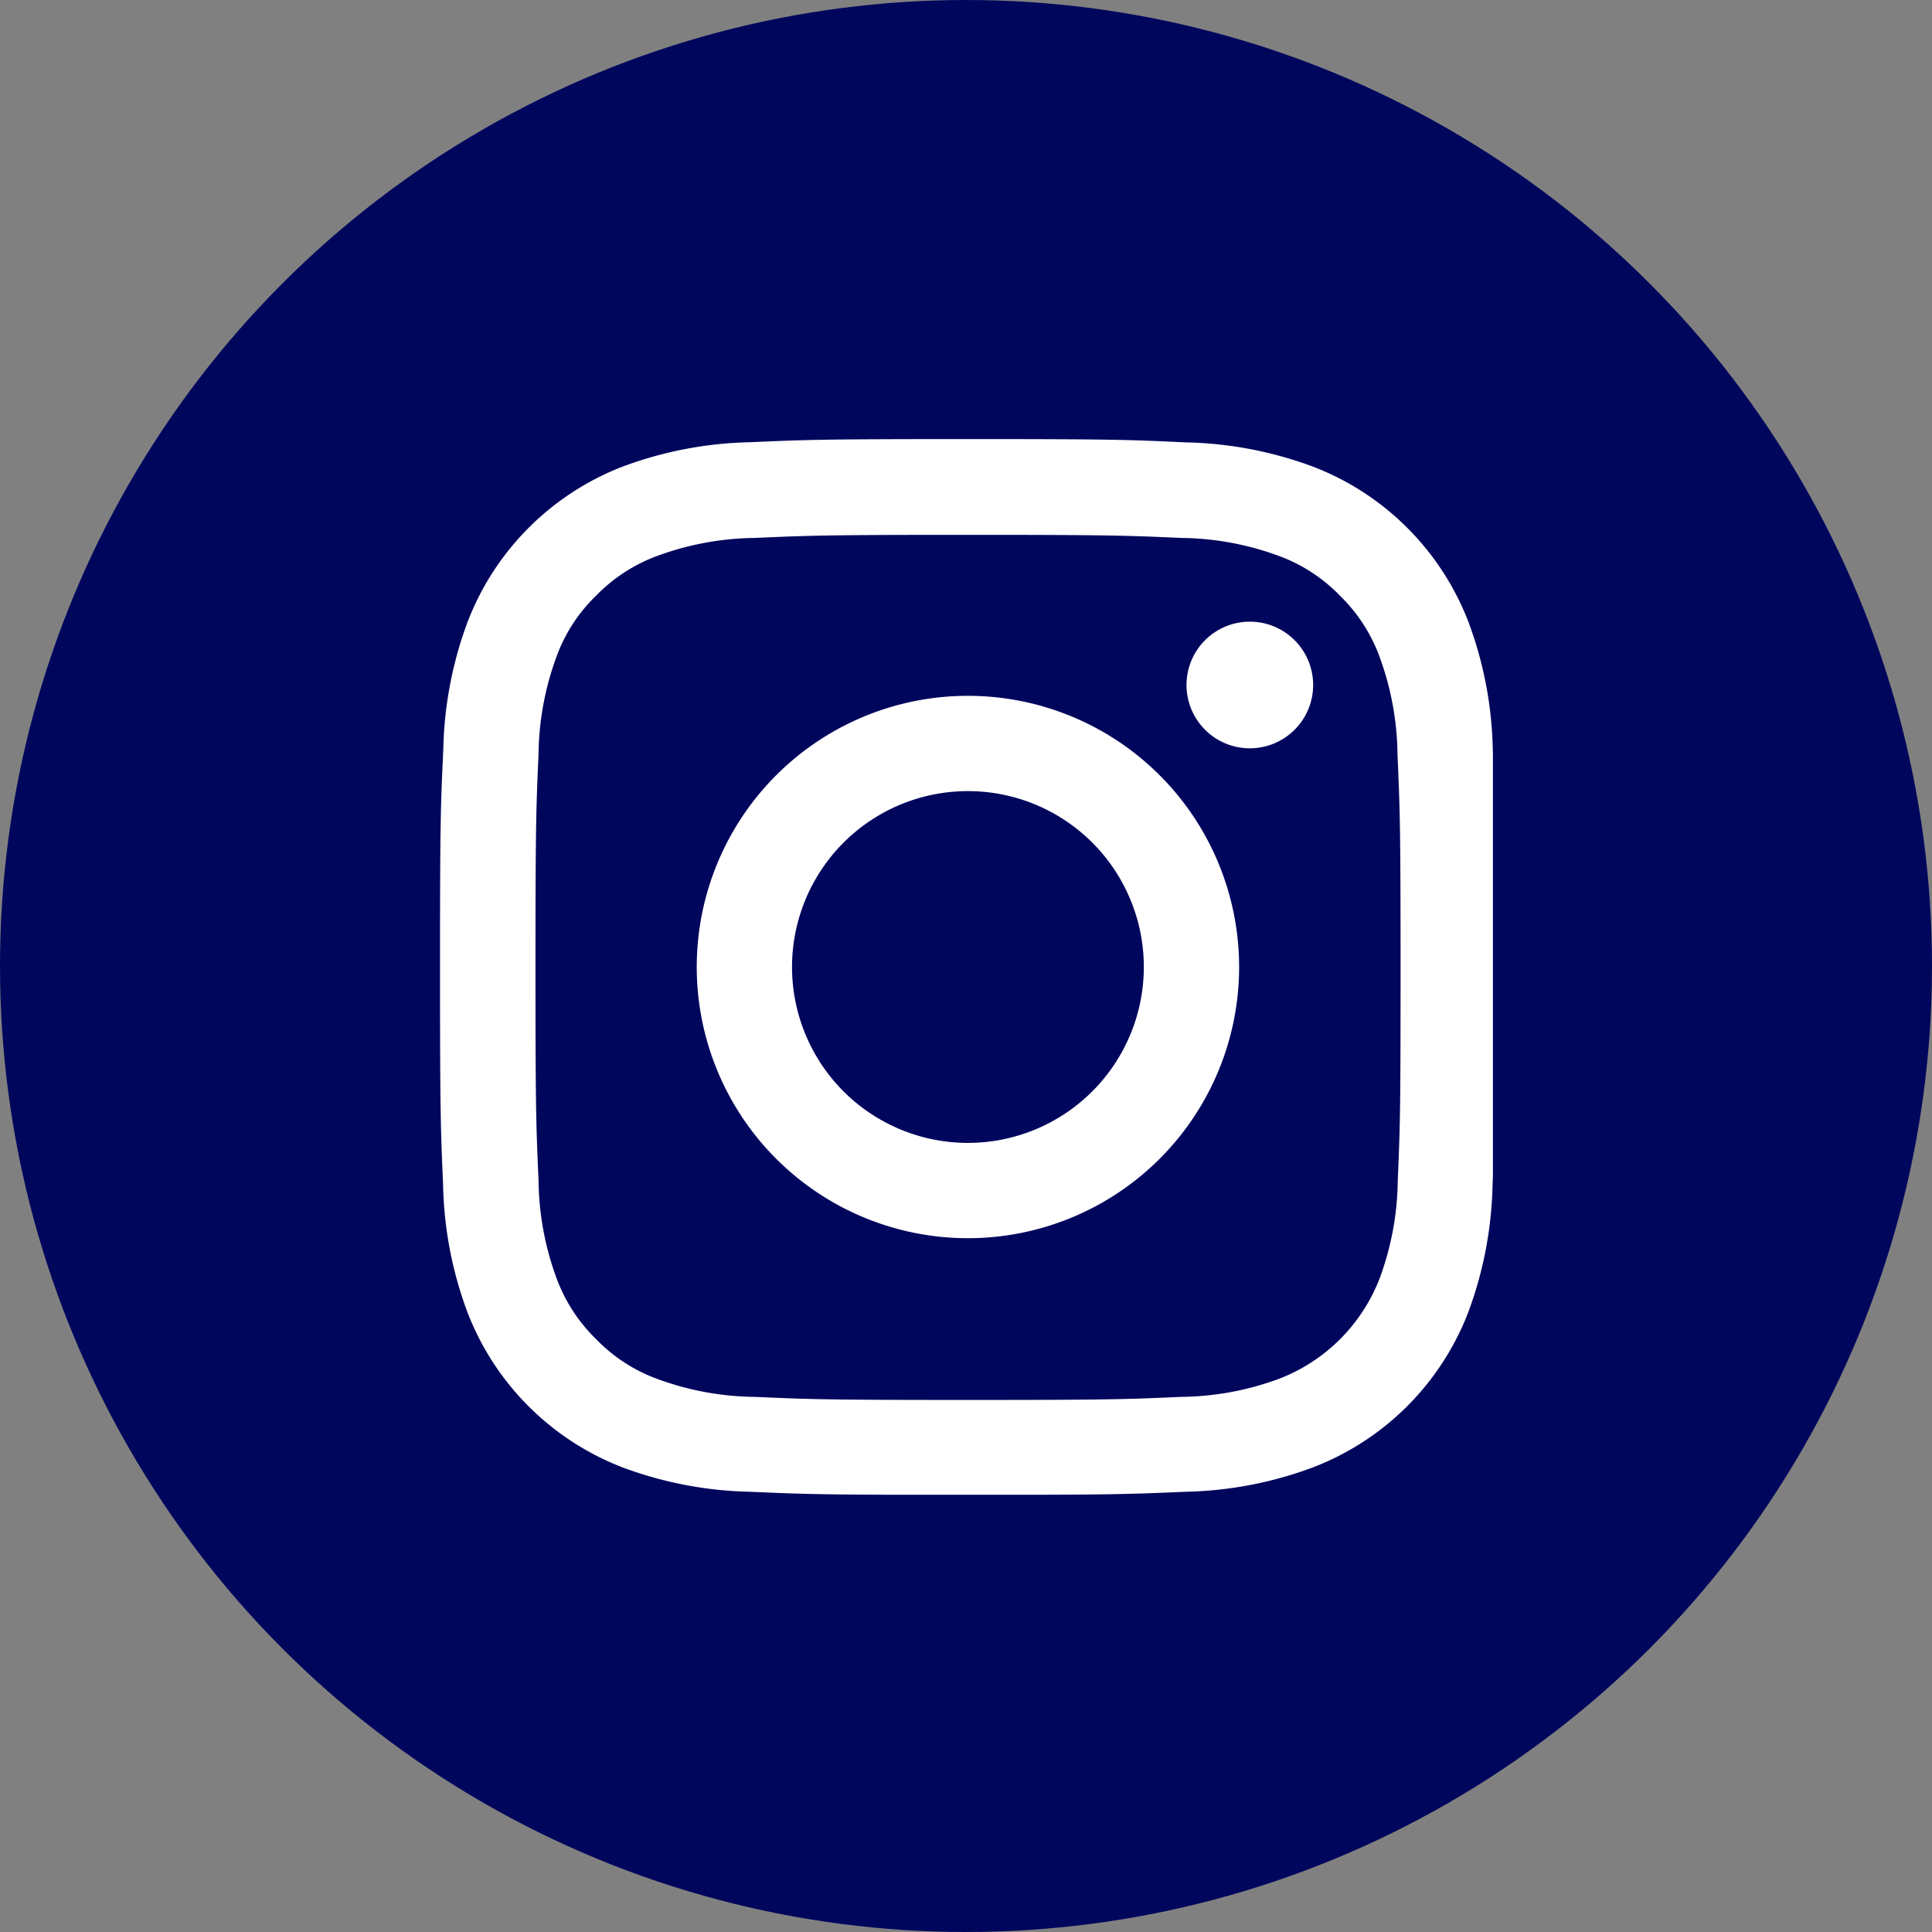 <svg xmlns="http://www.w3.org/2000/svg" xmlns:xlink="http://www.w3.org/1999/xlink" width="44" height="44" viewBox="0 0 44 44">
  <rect x="0" y="0" width="44" height="44" fill="#808080" stroke="none"/>
  <defs>
    <clipPath id="clip-path">
      <rect id="Rectangle_7828" data-name="Rectangle 7828" width="24" height="24.042" transform="translate(130.667 10)" fill="#fff"/>
    </clipPath>
  </defs>
  <g id="instagram" transform="translate(-120.667)">
    <circle id="Ellipse_884" data-name="Ellipse 884" cx="22" cy="22" r="22" transform="translate(120.667)" fill="#01065d"/>
    <g id="Group_14277" data-name="Group 14277" clip-path="url(#clip-path)">
      <path id="Path_19550" data-name="Path 19550" d="M154.664,17.069a8.774,8.774,0,0,0-.559-2.917,6.156,6.156,0,0,0-3.518-3.518,8.8,8.8,0,0,0-2.916-.559c-1.287-.061-1.7-.075-4.96-.075s-3.673.014-4.955.071a8.792,8.792,0,0,0-2.917.559,6.156,6.156,0,0,0-3.517,3.518,8.8,8.8,0,0,0-.559,2.917c-.061,1.287-.075,1.7-.075,4.96s.014,3.673.07,4.955a8.775,8.775,0,0,0,.559,2.917,6.156,6.156,0,0,0,3.518,3.518,8.8,8.8,0,0,0,2.916.559c1.282.057,1.691.07,4.955.07s3.673-.014,4.955-.07a8.784,8.784,0,0,0,2.917-.559A6.15,6.15,0,0,0,154.1,29.9a8.825,8.825,0,0,0,.559-2.917c.056-1.282.07-1.691.07-4.955S154.72,18.351,154.664,17.069ZM152.5,26.885a6.609,6.609,0,0,1-.413,2.231A3.99,3.99,0,0,1,149.8,31.4a6.613,6.613,0,0,1-2.231.413c-1.268.056-1.648.07-4.856.07s-3.593-.014-4.857-.07a6.59,6.59,0,0,1-2.231-.413,3.7,3.7,0,0,1-1.38-.9,3.735,3.735,0,0,1-.9-1.381,6.637,6.637,0,0,1-.413-2.231c-.056-1.268-.07-1.649-.07-4.856s.014-3.593.07-4.856a6.609,6.609,0,0,1,.413-2.231,3.659,3.659,0,0,1,.9-1.381,3.74,3.74,0,0,1,1.381-.9,6.624,6.624,0,0,1,2.231-.413c1.268-.056,1.649-.07,4.856-.07s3.593.014,4.857.07a6.6,6.6,0,0,1,2.231.413,3.7,3.7,0,0,1,1.38.9,3.734,3.734,0,0,1,.9,1.381,6.636,6.636,0,0,1,.413,2.231c.056,1.268.07,1.648.07,4.856S152.555,25.616,152.5,26.885Z" fill="#fff"/>
      <path id="Path_19551" data-name="Path 19551" d="M142.711,15.847a6.176,6.176,0,1,0,6.176,6.176A6.177,6.177,0,0,0,142.711,15.847Zm0,10.182a4.006,4.006,0,1,1,4.006-4.006,4.008,4.008,0,0,1-4.006,4.006Z" fill="#fff"/>
      <path id="Path_19552" data-name="Path 19552" d="M150.573,15.6a1.442,1.442,0,1,1-1.442-1.442,1.442,1.442,0,0,1,1.442,1.442Z" fill="#fff"/>
    </g>
  </g>
</svg>
